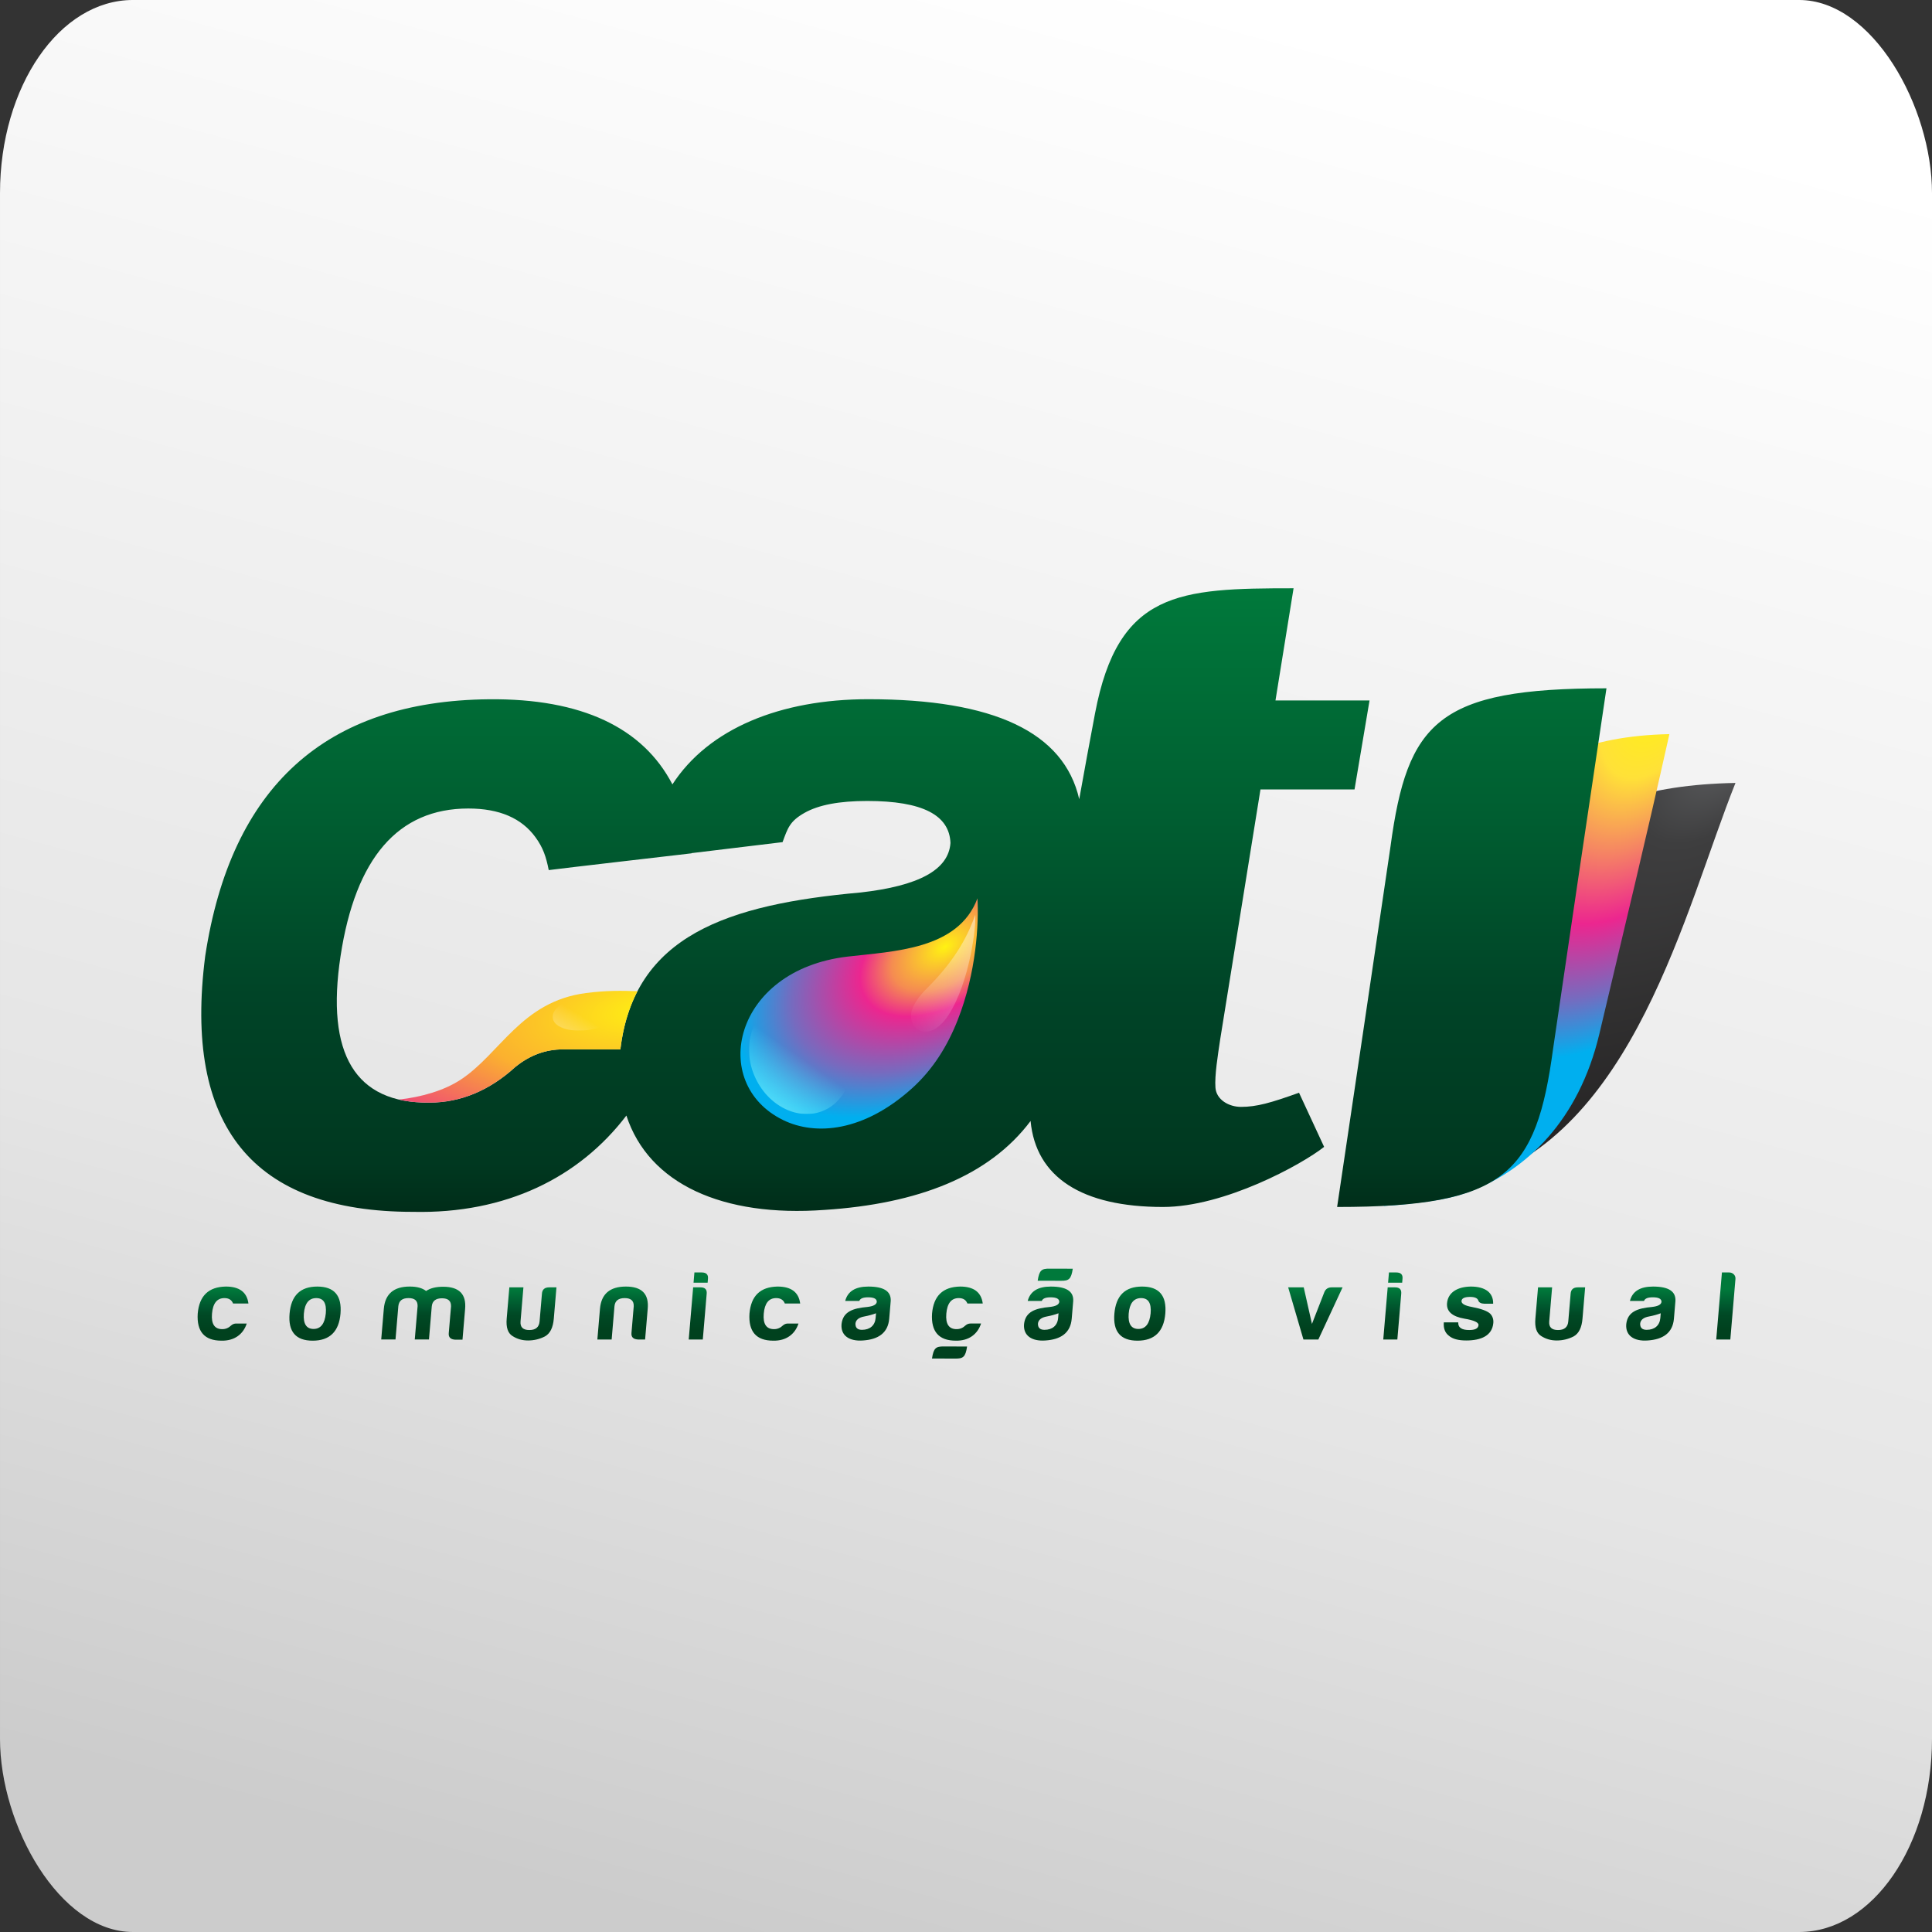 <?xml version="1.0" encoding="UTF-8"?>
<!DOCTYPE svg PUBLIC "-//W3C//DTD SVG 1.1//EN" "http://www.w3.org/Graphics/SVG/1.1/DTD/svg11.dtd">
<!-- Creator: CorelDRAW -->
<svg xmlns="http://www.w3.org/2000/svg" xml:space="preserve" width="42.333mm" height="42.333mm" version="1.1" style="shape-rendering:geometricPrecision; text-rendering:geometricPrecision; image-rendering:optimizeQuality; fill-rule:evenodd; clip-rule:evenodd"
viewBox="0 0 4219.11 4219.12"
 xmlns:xlink="http://www.w3.org/1999/xlink"
 xmlns:xodm="http://www.corel.com/coreldraw/odm/2003">
 <rect x="0" y="0" width="4219.11" height="4219.12" fill="#333333" stroke="none"/>
 <defs>
  <style type="text/css">
   <![CDATA[
    .fil5 {fill:none}
    .fil4 {fill:#FEFEFE}
    .fil10 {fill:#99FFFF}
    .fil8 {fill:lime;fill-rule:nonzero}
    .fil0 {fill:url(#id9)}
    .fil3 {fill:url(#id10)}
    .fil7 {fill:url(#id11)}
    .fil9 {fill:url(#id12)}
    .fil2 {fill:url(#id13)}
    .fil6 {fill:url(#id14);fill-rule:nonzero}
    .fil1 {fill:url(#id15);fill-rule:nonzero}
   ]]>
  </style>
     <clipPath id="id0">
      <path d="M3645.65 1603.16c-364.67,8.11 -451.33,218.36 -527.47,569.43 -81.23,355 -14.03,93.29 -96.03,460.87 22.52,-1.35 42.14,-3.16 64.59,-5.71 39.32,-4.47 81.2,-10.19 120.11,-24.56 126.94,-46.86 241.32,-157.13 285.9,-345.67 58.98,-249.45 97.14,-405.36 152.9,-654.37z"/>
     </clipPath>
       <mask id="id1">
  <linearGradient id="id2" gradientUnits="userSpaceOnUse" x1="3223.83" y1="2110.84" x2="3509.25" y2="1598.05">
   <stop offset="0" style="stop-opacity:1; stop-color:white"/>
   <stop offset="1" style="stop-opacity:0; stop-color:white"/>
  </linearGradient>
        <rect style="fill:url(#id2)" x="3498.38" y="1613.79" width="197.61" height="143.47"/>
       </mask>
     <mask id="id3">
  <linearGradient id="id4" gradientUnits="userSpaceOnUse" x1="2350.56" y1="1806.06" x2="1979.92" y2="2239.5">
   <stop offset="0" style="stop-opacity:1; stop-color:white"/>
   <stop offset="1" style="stop-opacity:0; stop-color:white"/>
  </linearGradient>
      <rect style="fill:url(#id4)" x="1989.39" y="1997.36" width="140.77" height="255.61"/>
     </mask>
     <mask id="id5">
  <linearGradient id="id6" gradientUnits="userSpaceOnUse" x1="1631.15" y1="2497.63" x2="1758.55" y2="2315.93">
   <stop offset="0" style="stop-opacity:1; stop-color:white"/>
   <stop offset="1" style="stop-opacity:0; stop-color:white"/>
  </linearGradient>
      <rect style="fill:url(#id6)" x="1635.69" y="2183.42" width="223.45" height="249.4"/>
     </mask>
     <mask id="id7">
  <linearGradient id="id8" gradientUnits="userSpaceOnUse" x1="1104.76" y1="2343.66" x2="1203.58" y2="2178.32">
   <stop offset="0" style="stop-opacity:1; stop-color:white"/>
   <stop offset="1" style="stop-opacity:0; stop-color:white"/>
  </linearGradient>
      <rect style="fill:url(#id8)" x="1206.84" y="2171.64" width="151.09" height="79.09"/>
     </mask>
  <linearGradient id="id9" gradientUnits="userSpaceOnUse" x1="1545.11" y1="4214.43" x2="2674" y2="4.67">
   <stop offset="0" style="stop-opacity:1; stop-color:#CCCCCC"/>
   <stop offset="0.322" style="stop-opacity:1; stop-color:#E5E5E5"/>
   <stop offset="1" style="stop-opacity:1; stop-color:white"/>
  </linearGradient>
  <radialGradient id="id10" gradientUnits="userSpaceOnUse" gradientTransform="matrix(1.4 -2.007 -0.94 -1.092 -23 10463)" cx="3626.94" cy="1520.73" r="515.15" fx="3626.94" fy="1520.73">
   <stop offset="0" style="stop-opacity:1; stop-color:#FFF212"/>
   <stop offset="0.149" style="stop-opacity:1; stop-color:#FFE138"/>
   <stop offset="0.29" style="stop-opacity:1; stop-color:#F58364"/>
   <stop offset="0.42" style="stop-opacity:1; stop-color:#EC268F"/>
   <stop offset="0.561" style="stop-opacity:1; stop-color:#766BBF"/>
   <stop offset="0.671" style="stop-opacity:1; stop-color:#00AFEF"/>
   <stop offset="1" style="stop-opacity:1; stop-color:#00AFEF"/>
  </radialGradient>
  <radialGradient id="id11" gradientUnits="userSpaceOnUse" gradientTransform="matrix(-1.25 -1.014 3.031 -0.82 -3451 5463)" cx="1433.8" cy="2202.87" r="640.49" fx="1433.8" fy="2202.87">
   <stop offset="0" style="stop-opacity:1; stop-color:#FFF212"/>
   <stop offset="0.18" style="stop-opacity:1; stop-color:#FBB12F"/>
   <stop offset="0.369" style="stop-opacity:1; stop-color:#EC268F"/>
   <stop offset="0.561" style="stop-opacity:1; stop-color:#7667BA"/>
   <stop offset="0.722" style="stop-opacity:1; stop-color:#00A7E5"/>
   <stop offset="0.847" style="stop-opacity:1; stop-color:#00ABEA"/>
   <stop offset="1" style="stop-opacity:1; stop-color:#00AFEF"/>
  </radialGradient>
  <radialGradient id="id12" gradientUnits="userSpaceOnUse" gradientTransform="matrix(1.812 -1.43 -1.041 -0.958 478 6998)" cx="2062.77" cy="2067.39" r="233.25" fx="2062.77" fy="2067.39">
   <stop offset="0" style="stop-opacity:1; stop-color:#FFF212"/>
   <stop offset="0.239" style="stop-opacity:1; stop-color:#F58C51"/>
   <stop offset="0.38" style="stop-opacity:1; stop-color:#EC268F"/>
   <stop offset="0.686" style="stop-opacity:1; stop-color:#766BBF"/>
   <stop offset="0.929" style="stop-opacity:1; stop-color:#00AFEF"/>
   <stop offset="1" style="stop-opacity:1; stop-color:#00AFEF"/>
  </radialGradient>
  <radialGradient id="id13" gradientUnits="userSpaceOnUse" gradientTransform="matrix(1.975 -2.008 -1.021 -1.092 -2008 11004)" cx="3774.3" cy="1637.82" r="449.81" fx="3774.3" fy="1637.82">
   <stop offset="0" style="stop-opacity:1; stop-color:#5D5E60"/>
   <stop offset="0.2" style="stop-opacity:1; stop-color:#3E3E3F"/>
   <stop offset="1" style="stop-opacity:1; stop-color:#201E1E"/>
  </radialGradient>
  <linearGradient id="id14" gradientUnits="userSpaceOnUse" x1="1973.87" y1="2646.62" x2="1973.87" y2="1284.64">
   <stop offset="0" style="stop-opacity:1; stop-color:#002D19"/>
   <stop offset="0.078" style="stop-opacity:1; stop-color:#003820"/>
   <stop offset="0.349" style="stop-opacity:1; stop-color:#004427"/>
   <stop offset="0.635" style="stop-opacity:1; stop-color:#005E31"/>
   <stop offset="1" style="stop-opacity:1; stop-color:#00793B"/>
  </linearGradient>
  <linearGradient id="id15" gradientUnits="userSpaceOnUse" x1="2489.19" y1="2904.24" x2="2489.19" y2="2814.54">
   <stop offset="0" style="stop-opacity:1; stop-color:#00411E"/>
   <stop offset="0.373" style="stop-opacity:1; stop-color:#004925"/>
   <stop offset="0.51" style="stop-opacity:1; stop-color:#00522C"/>
   <stop offset="1" style="stop-opacity:1; stop-color:#00793B"/>
  </linearGradient>
 </defs>
 <g id="Camada_x0020_1">
  <rect class="fil0" x="-0" y="-0.01" width="4219.12" height="4219.12" rx="290.23" ry="421.91"/>
  <g id="_1836711377888">
   <path class="fil1" d="M2494.1 2809.6c-37,0 -57.15,19.58 -60.52,59.2 -3.32,39.18 13.49,58.98 50.48,58.98 37,0 57.4,-19.8 60.73,-58.98 3.36,-39.62 -13.7,-59.2 -50.69,-59.2zm-598.42 23.46c12.71,0 18.91,3.23 19.06,9.69 -0.53,6.25 -7.54,9.91 -20.85,11.41 -31.21,2.8 -53.1,10.12 -56.12,37.45 -2.13,25.2 17.13,37.89 46.67,35.74 33.24,-2.15 54.78,-16.15 57.44,-47.58l3.29 -38.75c1.1,-21.1 -15.13,-31.42 -48.89,-31.42 -28.2,0 -45.03,10.33 -50.52,31.42l30.75 0c2.07,-5.38 8.3,-7.96 19.18,-7.96zm-13.2 71.04c-9.72,0 -14.43,-4.31 -14.36,-13.35 0.72,-8.39 7.42,-13.77 19.85,-15.93 9.16,-1.72 17.68,-4.1 25.09,-6.9l-0.9 10.55c-1.38,16.15 -12.58,25.61 -29.68,25.61zm-138.77 -13.77l-23.12 0c-3.93,0 -7.5,1.29 -10.74,4.09 -5.54,5.38 -12.02,8.18 -19.19,8.18 -17.13,0.22 -24.72,-11.19 -22.79,-33.8 1.91,-22.6 10.97,-34.02 27.16,-34.02 9.71,0 15.84,4.09 18.88,11.84l33.52 0c-3.22,-24.76 -19.74,-37.03 -49.33,-37.03 -37.73,0.64 -58.12,20.23 -61.42,59.2 -2.4,39.18 14.87,58.98 51.86,58.98 28.38,0.65 47.68,-14.2 55.19,-37.45zm-1204.91 0l-23.12 0c-3.93,0 -7.5,1.29 -10.74,4.09 -5.55,5.38 -12.03,8.18 -19.2,8.18 -17.12,0.22 -24.71,-11.19 -22.79,-33.8 1.92,-22.6 10.98,-34.02 27.17,-34.02 9.71,0 15.83,4.09 18.87,11.84l33.53 0c-3.22,-24.76 -19.74,-37.03 -49.33,-37.03 -37.74,0.64 -58.12,20.23 -61.43,59.2 -2.4,39.18 14.87,58.98 51.87,58.98 28.37,0.65 47.67,-14.2 55.19,-37.45zm1496.49 76.42c3.48,-23.1 8.69,-26.6 26.15,-26.32 17.01,0.07 33.47,0.1 50.48,0.13 -3.48,23.1 -8.69,26.6 -26.15,26.33 -16.94,-0.08 -33.46,-0.1 -50.48,-0.14zm230.8 -169.92c3.49,-23.1 8.7,-26.6 26.15,-26.32 17.02,0.07 33.48,0.1 50.49,0.13 -3.49,23.1 -8.7,26.6 -26.15,26.33 -16.94,-0.08 -33.46,-0.1 -50.49,-0.14zm-1373.92 37.95c13.64,0 20.08,5.81 19.77,17.65l-6.18 72.76 30.99 0 6.13 -72.34c1.24,-11.84 8.67,-17.65 22.3,-17.65 13.64,0 20.08,5.81 19.77,17.65l-4.97 58.56c-0.77,9.04 3.94,13.55 14.05,14.2l15.96 0 5.68 -66.95c2.99,-32.5 -12.98,-48.65 -47.89,-48.65 -15.72,0 -28,3.01 -37.3,9.26 -8.24,-6.46 -19.98,-9.69 -35.71,-9.69 -34.9,0 -53.85,16.15 -56.6,48.65l-5.68 66.95 31.2 0 6.17 -72.76c1.25,-11.84 8.67,-17.65 22.3,-17.65zm323.01 -23.47l-15.72 0c-10.18,0 -15.44,4.74 -16.01,14.21l-5.09 60.07c-1.09,12.7 -8.55,18.94 -22.42,18.94 -13.86,0 -20.27,-6.24 -19.2,-18.94l6.31 -74.28 -30.75 0 -5.81 68.46c-1.62,19.17 2.63,31.65 12.74,37.89 10.08,6.46 21.14,9.69 33.85,9.69 13.19,0 25.45,-3.01 36.82,-8.82 11.39,-6.25 17.81,-19.17 19.47,-38.76l5.81 -68.46zm193.59 113.89l5.68 -66.95c2.99,-32.5 -12.75,-48.65 -47.65,-48.65 -34.91,0 -53.85,16.15 -56.61,48.65l-5.68 66.95 31.2 0 6.18 -72.76c1.24,-11.84 8.66,-17.65 22.3,-17.65 13.64,0 20.08,5.81 19.76,17.65l-4.96 58.55c-0.77,9.05 3.94,13.56 14.05,14.21l15.72 0zm107.67 -146.39l-1.89 22.38 30.75 0 0.71 -8.39c1.02,-9.26 -3.44,-13.99 -13.6,-13.99l-15.96 0zm-2.75 32.5l-9.67 113.89 30.75 0 8.49 -100.1c0.79,-9.26 -3.69,-13.78 -13.62,-13.78l-15.95 0zm628.72 79.01l-23.12 0c-3.93,0 -7.5,1.29 -10.75,4.09 -5.54,5.38 -12.02,8.18 -19.19,8.18 -17.12,0.22 -24.71,-11.19 -22.79,-33.8 1.92,-22.6 10.98,-34.02 27.16,-34.02 9.72,0 15.84,4.09 18.88,11.84l33.53 0c-3.22,-24.76 -19.74,-37.03 -49.34,-37.03 -37.73,0.64 -58.11,20.23 -61.42,59.2 -2.4,39.18 14.87,58.98 51.87,58.98 28.37,0.65 47.67,-14.2 55.19,-37.45zm765.7 -79.01c-7.63,0 -13.01,3.45 -15.89,10.13l-27.19 69.75 -17.96 -79.87 -33.98 0 33.33 113.89 32.6 0 52.89 -113.89 -23.81 0zm125.09 -32.5l-1.9 22.38 30.75 0 0.72 -8.39c1.02,-9.26 -3.44,-13.99 -13.61,-13.99l-15.95 0zm-2.76 32.5l-9.67 113.89 30.75 0 8.5 -100.1c0.78,-9.26 -3.69,-13.78 -13.63,-13.78l-15.95 0zm154.02 76.43l-31.44 0c-1.12,13.13 2.67,23.03 11.37,29.49 7.75,6.68 20.41,10.12 37.51,10.12 32.37,0 56.82,-10.34 59.2,-38.32 0.66,-7.74 -1.53,-14.64 -6.84,-20.23 -6.21,-5.81 -19.43,-10.76 -39.91,-14.64 -15.72,-2.8 -23.19,-7.33 -22.69,-13.14 0.49,-5.81 6.76,-8.82 18.78,-8.82 10.17,0 16.18,2.79 17.83,7.74 1.48,4.52 5.89,6.89 13.05,7.11l19.41 0c0.31,-11.84 -3.76,-21.1 -12.21,-27.77 -8.7,-6.46 -20.91,-9.69 -36.63,-9.69 -28.01,0.43 -49.8,12.05 -51.89,36.6 -1.29,17.87 11.64,29.06 38.3,33.58 20.74,3.45 30.98,8.18 30.48,13.99 -0.62,7.33 -7.38,10.76 -20.32,10.76 -15.03,0 -24.38,-4.31 -24.01,-16.78zm277.18 -76.43l-15.72 0c-10.18,0 -15.43,4.74 -16.01,14.21l-5.09 60.07c-1.08,12.7 -8.54,18.94 -22.41,18.94 -13.87,0 -20.27,-6.24 -19.2,-18.94l6.3 -74.28 -30.75 0 -5.81 68.46c-1.62,19.17 2.63,31.65 12.74,37.89 10.09,6.46 21.14,9.69 33.86,9.69 13.18,0 25.45,-3.01 36.81,-8.82 11.4,-6.25 17.81,-19.17 19.47,-38.76l5.81 -68.46zm147.68 21.75c12.71,0 18.91,3.23 19.06,9.69 -0.53,6.25 -7.54,9.91 -20.85,11.41 -31.21,2.8 -53.1,10.12 -56.12,37.45 -2.13,25.2 17.13,37.89 46.67,35.74 33.24,-2.15 54.78,-16.15 57.44,-47.58l3.29 -38.75c1.1,-21.1 -15.13,-31.42 -48.89,-31.42 -28.2,0 -45.03,10.33 -50.52,31.42l30.75 0c2.07,-5.38 8.3,-7.96 19.18,-7.96zm-13.2 71.04c-9.71,0 -14.43,-4.31 -14.36,-13.35 0.72,-8.39 7.42,-13.77 19.84,-15.93 9.17,-1.72 17.69,-4.1 25.1,-6.9l-0.9 10.55c-1.38,16.15 -12.58,25.61 -29.68,25.61zm180.18 -125.29l-15.96 0 -12.43 146.39 30.76 0 11.23 -132.39c0.64,-7.53 -5.52,-13.99 -13.6,-13.99zm-3083.45 30.79c-36.99,0 -57.15,19.58 -60.51,59.2 -3.33,39.18 13.49,58.98 50.48,58.98 36.99,0 57.4,-19.8 60.72,-58.98 3.37,-39.62 -13.69,-59.2 -50.69,-59.2zm-2.13 25.19c15.72,0 22.64,10.98 20.76,33.15 -2.14,22.6 -10.99,34.23 -26.71,34.23 -15.73,0 -22.86,-11.19 -21.22,-33.37 1.92,-22.6 10.98,-34.02 27.17,-34.02zm1603.49 -1.72c12.71,0 18.91,3.23 19.06,9.69 -0.53,6.25 -7.54,9.91 -20.85,11.41 -31.21,2.8 -53.1,10.12 -56.12,37.45 -2.13,25.2 17.13,37.89 46.67,35.74 33.24,-2.15 54.78,-16.15 57.44,-47.58l3.29 -38.75c1.1,-21.1 -15.13,-31.42 -48.89,-31.42 -28.2,0 -45.03,10.33 -50.52,31.42l30.75 0c2.07,-5.38 8.3,-7.96 19.18,-7.96zm-13.2 71.04c-9.71,0 -14.43,-4.31 -14.36,-13.35 0.72,-8.39 7.42,-13.77 19.85,-15.93 9.16,-1.72 17.68,-4.1 25.09,-6.9l-0.9 10.55c-1.37,16.15 -12.58,25.61 -29.68,25.61zm210.95 -69.32c15.72,0 22.64,10.98 20.77,33.15 -2.15,22.6 -11,34.23 -26.72,34.23 -15.72,0 -22.86,-11.19 -21.21,-33.37 1.91,-22.6 10.97,-34.02 27.16,-34.02z"/>
   <g>
    <path class="fil2" d="M3789.95 1709.79c-392.96,7.1 -509.04,190.67 -629.17,497.22 -126.03,309.98 -25.25,81.46 -153.47,402.41 24.36,-1.18 45.65,-2.76 70.05,-4.99 42.77,-3.9 88.41,-8.89 131.81,-21.43 359.52,-103.91 470.26,-597.3 580.78,-873.21z"/>
    <path class="fil3" d="M3645.65 1603.16c-364.67,8.11 -451.33,218.36 -527.47,569.43 -81.23,355 -14.03,93.29 -96.03,460.87 22.52,-1.35 42.14,-3.16 64.59,-5.71 39.32,-4.47 81.2,-10.19 120.11,-24.56 126.94,-46.86 241.32,-157.13 285.9,-345.67 58.98,-249.45 97.14,-405.36 152.9,-654.37z"/>
    <g style="clip-path:url(#id0)">
     <g>
      <path id="_1" class="fil4" style="mask:url(#id1)" d="M3691.3 1652.29c-16.58,-35.1 -72.16,-48.67 -124.12,-30.32 -51.97,18.36 -80.68,61.69 -64.09,96.79 16.57,35.1 72.14,48.67 124.13,30.32 51.95,-18.36 80.66,-61.69 64.08,-96.79z"/>
     </g>
    </g>
    <path class="fil5" d="M3645.65 1603.16c-364.67,8.11 -451.33,218.36 -527.47,569.43 -81.23,355 -14.03,93.29 -96.03,460.87 22.52,-1.35 42.14,-3.16 64.59,-5.71 39.32,-4.47 81.2,-10.19 120.11,-24.56 126.94,-46.86 241.32,-157.13 285.9,-345.67 58.98,-249.45 97.14,-405.36 152.9,-654.37z"/>
    <path class="fil6" d="M3508.22 1503.14c-368.19,0 -434.88,72.97 -471.68,345.69 -38.88,265.32 -77.12,521.79 -116.54,786.97 368.18,0 434.88,-72.96 471.68,-345.69 38.69,-264.09 77.08,-521.54 116.54,-786.97zm-2153.44 788.53l-125.41 0c-37.22,0 -71.94,12.23 -104.43,38.74 -55.94,50.97 -119.09,77.48 -186.96,77.48 -162.33,2.03 -226.88,-106.02 -194.27,-320.11 32.61,-214.09 125.7,-322.15 278.96,-322.15 68.26,0 116.38,21.35 146.41,62.37 17.21,23.52 23.55,43.41 29.24,72.13 40.94,-5.24 232.2,-27.26 311.97,-36.62l-0.05 -0.43 198.73 -24.01c11.36,-30.58 15.4,-45.53 48.01,-63.96 30.83,-17.43 76.11,-25.94 136.79,-25.94 120.41,0 179.58,30.59 181.86,91.75 -4.15,59.13 -70.07,93.79 -195.87,108.07 -290.61,26.09 -495.03,93.66 -524.98,342.7zm113.62 -578.71c-64.32,-123.75 -198.12,-187.85 -400.62,-185.88 -357.44,3.46 -563.42,191.65 -619.64,560.7 -47.77,371.08 103.19,558.67 453.5,558.67 203.64,4.63 363.42,-75.27 466.27,-210.28 48.98,149.8 210.77,222.23 432.55,206.05 203.18,-13.17 359.36,-73.15 450.12,-194.21 11.51,122.98 112.11,187.79 289.06,187.79 134.3,0 302.99,-92.49 351.97,-131.24l-54.8 -118.25c-61.53,22.09 -92.47,30.91 -126.7,30.91 -26.33,0 -53.83,-15.45 -55.82,-41.95 -2.01,-26.49 5.2,-70.65 10.43,-105.98l87.9 -545.34 205.41 0 32.76 -194.31 -205.41 0 39.52 -244.98c-250.79,0 -382.82,6.41 -433.58,273.23 -11.29,59.37 -22.99,123.15 -34.51,187.37 -33.45,-146.4 -186.57,-218.32 -460.59,-218.32 -191.78,0 -348.66,63.9 -427.83,186.04z"/>
    <path class="fil7" d="M1279.72 2168.61c-141.58,18.35 -186.76,132.28 -274.09,189.43 -36.16,23.67 -85.54,37.83 -134.62,43.2 20.09,4.72 42.41,6.96 66.97,6.65 67.87,0 131.02,-26.51 186.96,-77.48 32.5,-26.51 67.2,-38.74 104.43,-38.74l125.41 0c5.9,-49.05 18.57,-91.06 37.33,-127.1 -34.27,-1.04 -66.44,-1.92 -112.4,4.04z"/>
    <polygon class="fil8" points="1408.16,1875.39 1408.78,1875.32 1408.78,1875.32 "/>
    <path class="fil9" d="M2134.55 1961.8c-41.73,112.21 -182.54,115.38 -283.7,127.25 -250.2,29.34 -303.62,277.1 -140.9,356.84 71.67,35.12 176.61,25.3 281.25,-68.77 46.66,-41.95 78.21,-93.81 100.14,-149.36 41.14,-104.14 46.38,-212.13 43.2,-265.96z"/>
    <path class="fil4" style="mask:url(#id3)" d="M2129.99 1997.36c1.88,24.84 -11.68,146.16 -58.73,219.5 -10.57,16.47 -27.48,33.78 -46,35.86 -28.01,3.14 -41.75,-25.11 -33.49,-48.04 4.89,-13.59 15.33,-29.45 30.84,-44.78 69.57,-68.76 93.5,-124.04 107.38,-162.54z"/>
    <path class="fil10" style="mask:url(#id5)" d="M1841.14 2254.23c-33.56,-62.09 -102.74,-88.29 -154.5,-58.53 -51.77,29.76 -66.52,104.23 -32.96,166.31 33.57,62.09 102.74,88.29 154.51,58.53 51.77,-29.76 66.52,-104.23 32.95,-166.31z"/>
    <path class="fil4" style="mask:url(#id7)" d="M1356.31 2194.1c-8.55,-19.68 -48.59,-28 -89.41,-18.56 -40.82,9.44 -66.98,33.05 -58.43,52.74 8.55,19.68 48.59,28 89.41,18.56 40.82,-9.44 66.98,-33.05 58.43,-52.74z"/>
   </g>
  </g>
 </g>
</svg>
